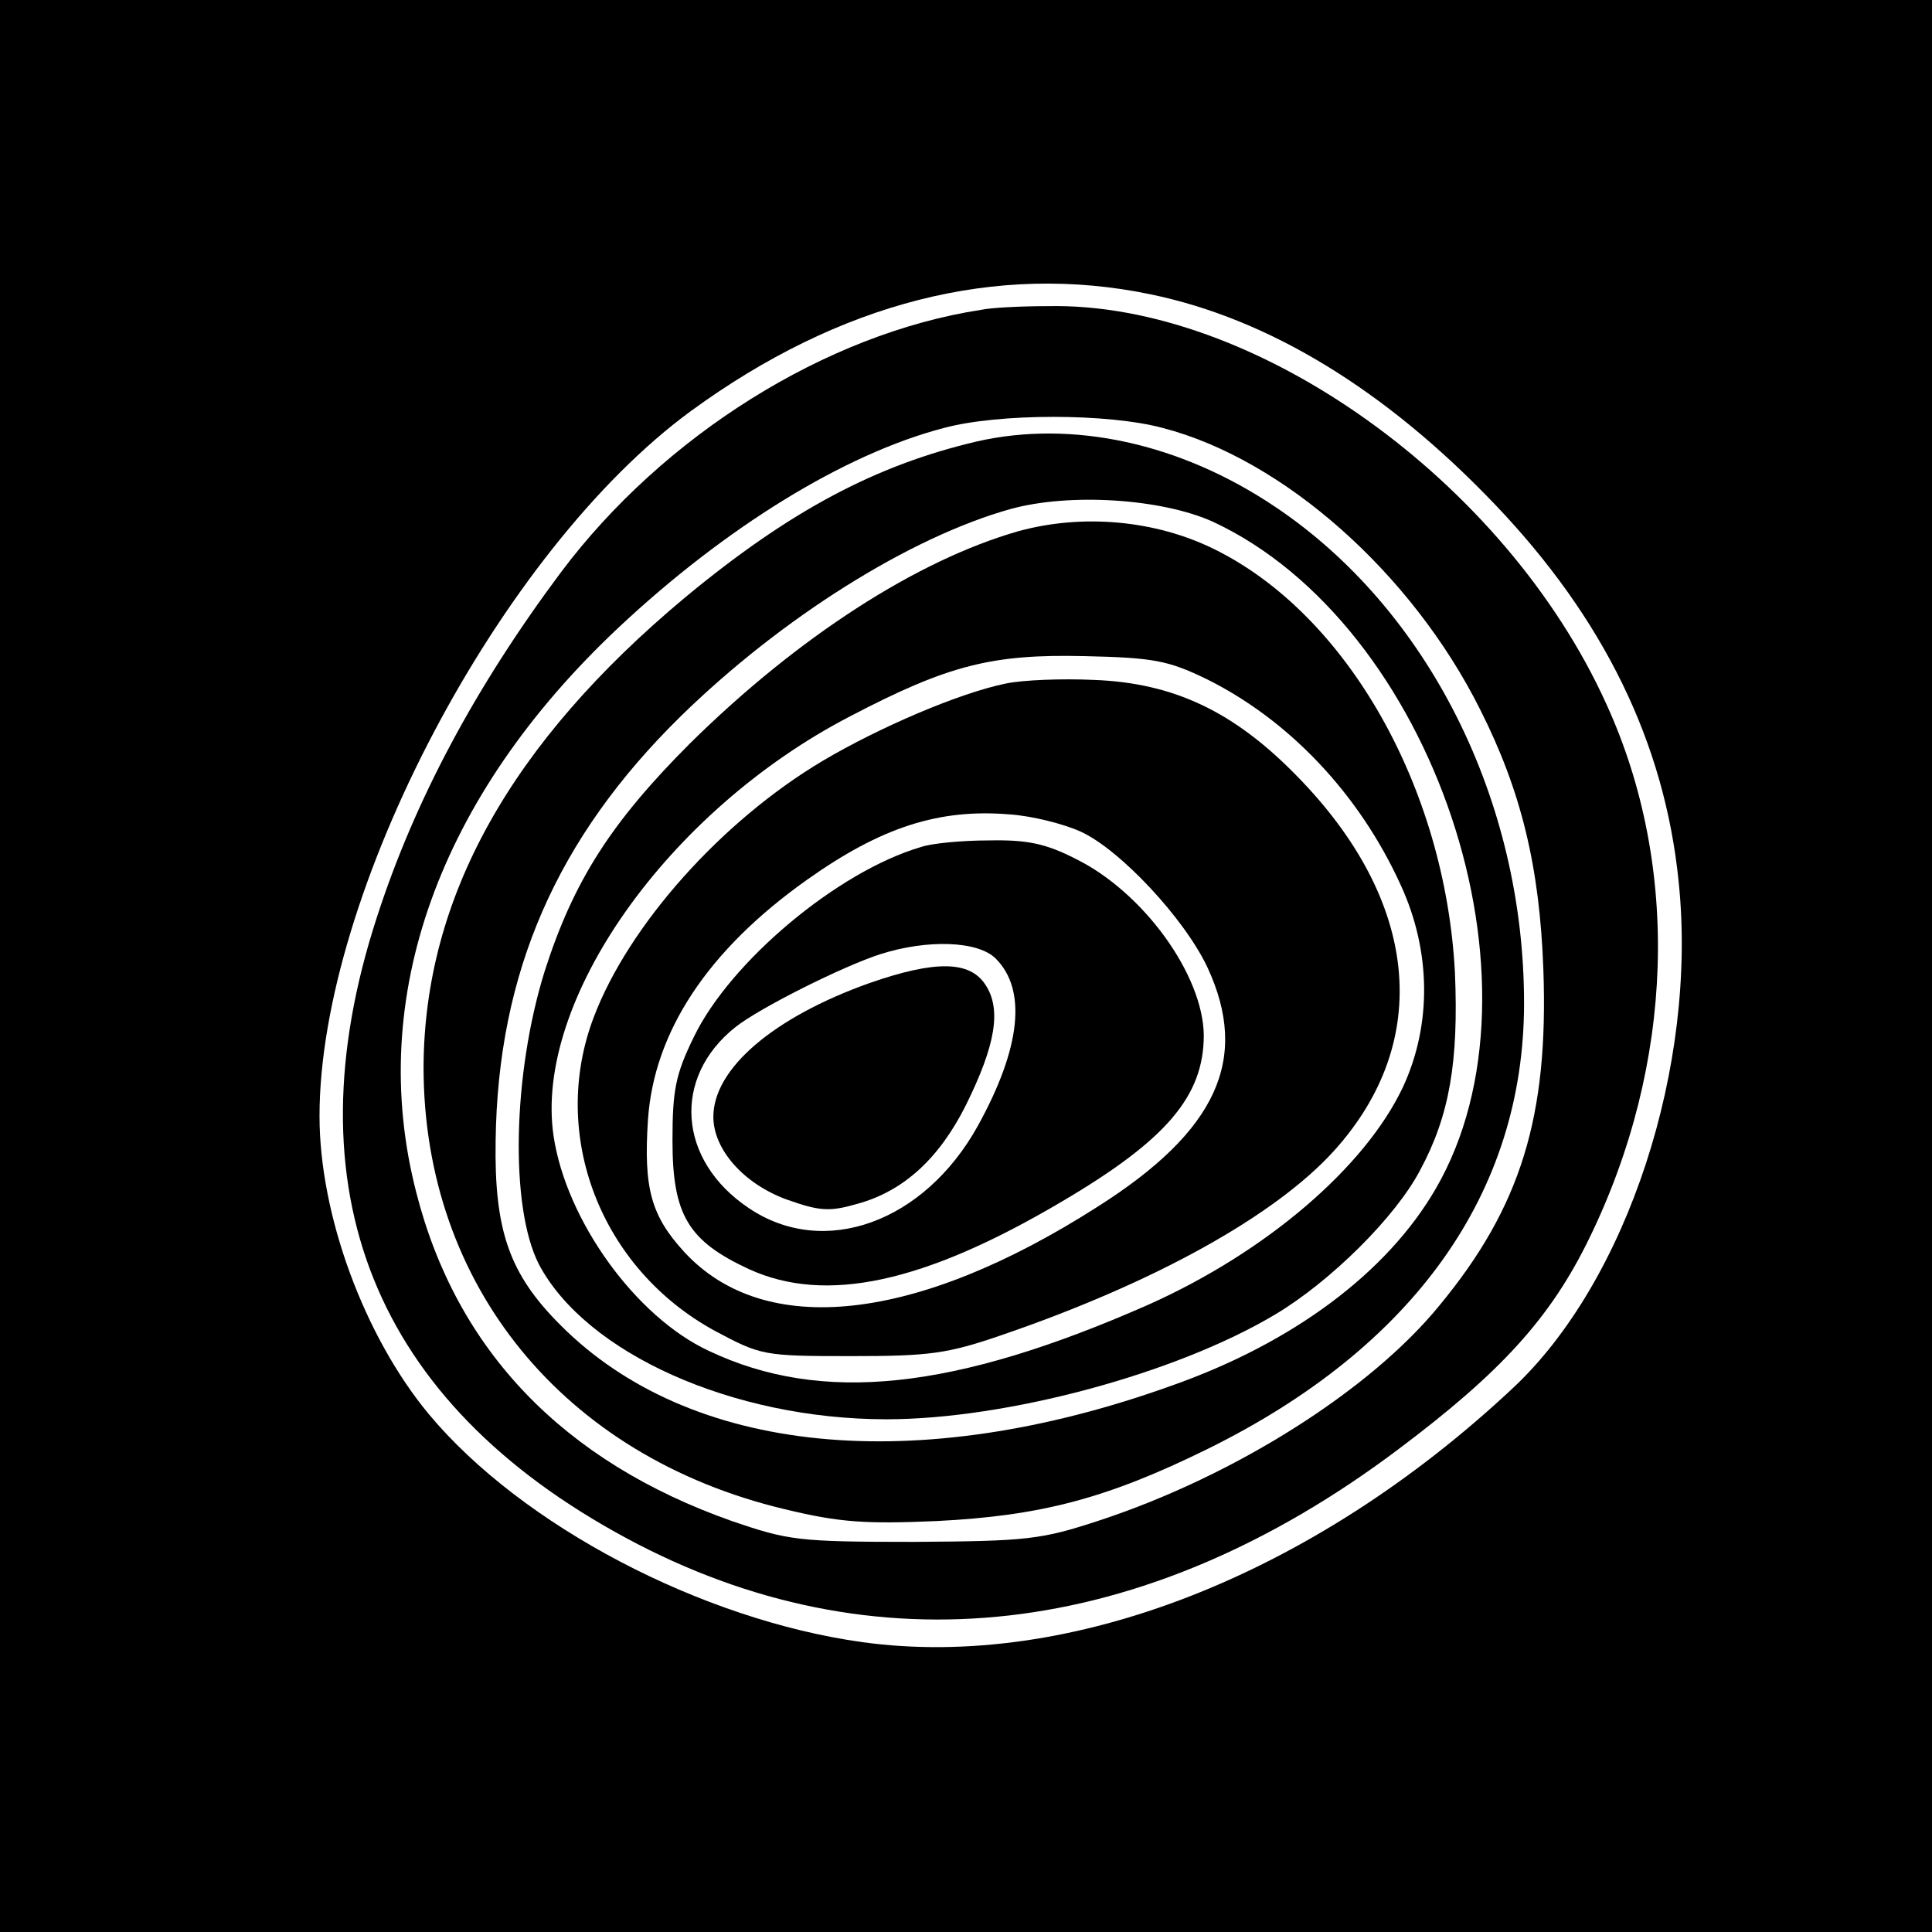 <?xml version="1.0" standalone="no"?>
<!DOCTYPE svg PUBLIC "-//W3C//DTD SVG 20010904//EN"
 "http://www.w3.org/TR/2001/REC-SVG-20010904/DTD/svg10.dtd">
<svg version="1.0" xmlns="http://www.w3.org/2000/svg"
 width="260pt" height="260pt" viewBox="0 0 260 260"
 preserveAspectRatio="xMidYMid meet">
<g transform="translate(0,260) scale(0.1,-0.1)"
fill="#000000" stroke="none">
<path d="M0 1300 l0 -1300 1300 0 1300 0 0 1300 0 1300 -1300 0 -1300 0 0
-1300z m1548 904 c160 -33 317 -129 464 -283 146 -153 228 -320 247 -507 26
-248 -69 -538 -223 -682 -270 -253 -597 -380 -875 -342 -217 30 -459 157 -584
307 -87 105 -147 268 -147 401 0 299 243 761 500 949 200 146 411 200 618 157z"/>
<path d="M1320 2183 c-208 -32 -427 -169 -565 -353 -115 -154 -197 -307 -248
-465 -119 -366 -4 -652 336 -835 332 -179 696 -138 1038 119 140 105 206 178
258 285 114 234 123 499 23 718 -136 301 -474 542 -752 536 -36 0 -76 -2 -90
-5z m245 -159 c162 -42 335 -195 427 -379 55 -109 80 -211 85 -350 7 -197 -30
-319 -140 -452 -93 -114 -275 -229 -457 -289 -79 -26 -97 -28 -250 -29 -156 0
-169 2 -245 28 -227 80 -371 230 -425 443 -67 261 30 532 273 760 143 134 303
233 437 268 74 20 221 20 295 0z"/>
<path d="M1315 2006 c-137 -32 -253 -94 -393 -210 -235 -196 -351 -404 -352
-632 0 -293 188 -524 486 -595 74 -18 109 -20 204 -16 140 7 229 30 365 97
278 137 426 345 426 600 0 273 -129 530 -335 668 -128 86 -273 117 -401 88z
m317 -108 c297 -138 460 -623 300 -898 -65 -112 -191 -207 -356 -265 -343
-123 -648 -93 -822 82 -68 68 -89 126 -87 248 3 226 82 407 249 571 135 132
308 241 444 279 80 22 203 14 272 -17z"/>
<path d="M1370 1885 c-136 -39 -296 -142 -441 -285 -106 -106 -157 -185 -196
-307 -43 -138 -47 -317 -8 -394 63 -120 261 -209 468 -209 161 0 389 61 523
141 74 44 162 131 195 194 40 74 52 147 47 266 -13 249 -145 482 -324 570 -79
39 -177 48 -264 24z m252 -198 c112 -55 207 -155 263 -278 41 -89 42 -188 3
-272 -51 -108 -184 -222 -343 -293 -261 -115 -439 -134 -591 -62 -99 46 -192
176 -209 289 -27 182 154 438 399 565 132 69 191 84 316 81 92 -2 112 -6 162
-30z"/>
<path d="M1353 1680 c-63 -13 -170 -59 -246 -104 -136 -81 -261 -221 -308
-345 -60 -158 9 -338 163 -422 62 -33 65 -34 183 -34 106 0 130 3 205 29 204
70 366 160 445 247 134 148 115 337 -50 505 -84 86 -165 125 -273 129 -42 2
-96 0 -119 -5z m101 -199 c53 -24 140 -117 171 -183 57 -123 13 -220 -148
-322 -244 -156 -448 -178 -556 -61 -45 49 -55 86 -49 178 8 118 80 228 214
323 100 71 178 96 273 88 30 -2 73 -13 95 -23z"/>
<path d="M1239 1460 c-112 -33 -256 -154 -305 -255 -25 -51 -29 -72 -29 -140
0 -100 21 -135 103 -173 103 -47 235 -19 421 91 141 83 191 142 191 224 -1 81
-81 192 -172 237 -41 21 -66 26 -117 25 -37 0 -78 -4 -92 -9z m101 -150 c42
-42 34 -120 -24 -225 -72 -130 -207 -179 -308 -111 -96 64 -104 176 -18 244
33 26 145 82 195 98 63 20 131 18 155 -6z"/>
<path d="M1170 1277 c-129 -46 -210 -115 -210 -180 0 -44 41 -90 98 -111 45
-16 58 -17 96 -6 62 17 110 61 146 133 40 81 48 129 26 162 -21 32 -67 33
-156 2z"/>
</g>
</svg>
